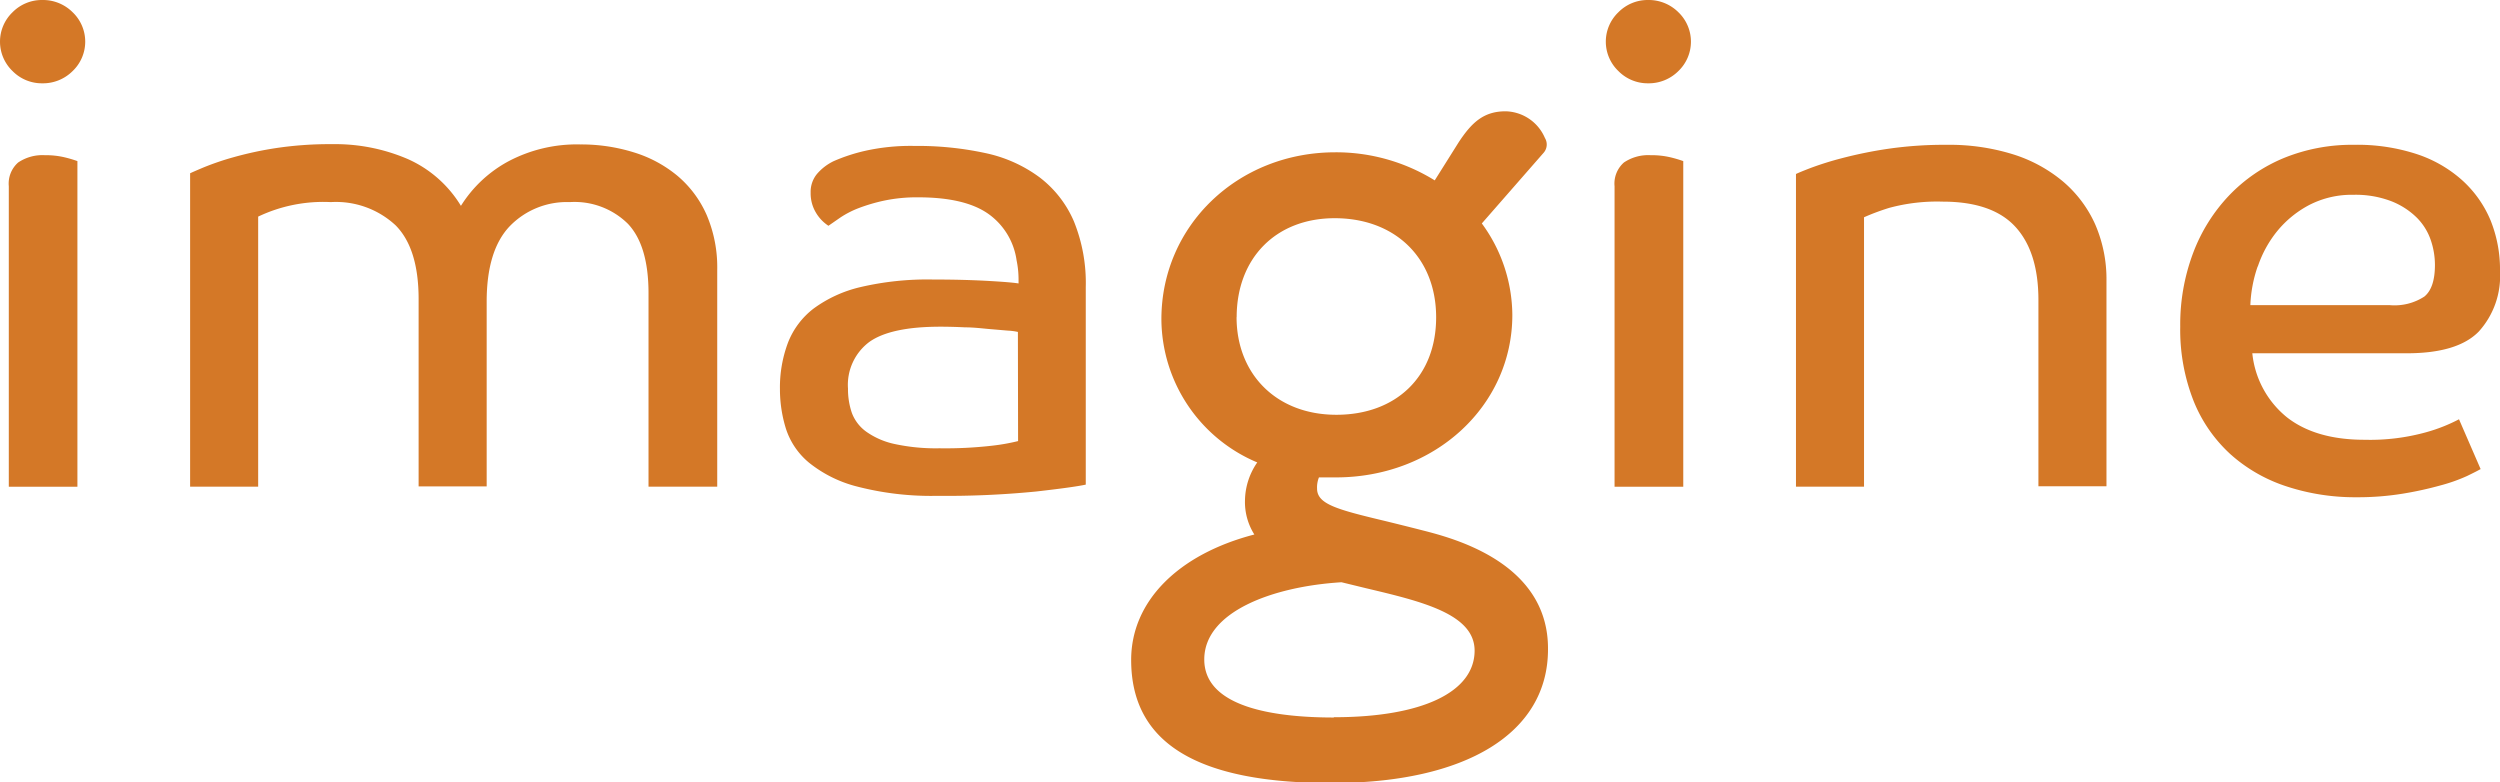 <svg id="Layer_1" data-name="Layer 1" xmlns="http://www.w3.org/2000/svg" viewBox="0 0 267.07 83.58"><defs><style>.cls-1{fill:#d47827;}</style></defs><title>Imagine-corporate-event-organisers</title><path class="cls-1" d="M285.25,254.21a4.4,4.4,0,0,0-3.18,1.31,4.35,4.35,0,0,0,0,6.28,4.39,4.39,0,0,0,3.18,1.31,4.48,4.48,0,0,0,3.24-1.31,4.34,4.34,0,0,0,0-6.28A4.48,4.48,0,0,0,285.25,254.21Z" transform="translate(-280.73 -254.21)"/><path class="cls-1" d="M285.53,270.79a4.63,4.63,0,0,0-2.86.78,3,3,0,0,0-1,2.54v32.1H289V271.42a13.17,13.17,0,0,0-1.31-.39A8.62,8.62,0,0,0,285.53,270.79Z" transform="translate(-280.73 -254.21)"/><path class="cls-1" d="M353.11,273a13.46,13.46,0,0,0-4.66-2.51,18.85,18.85,0,0,0-5.71-.85,15.62,15.62,0,0,0-7.69,1.8,13.56,13.56,0,0,0-5.08,4.76,12.64,12.64,0,0,0-5.68-5,19.64,19.64,0,0,0-8.08-1.59,38.65,38.65,0,0,0-6,.42,38,38,0,0,0-4.62,1,29.17,29.17,0,0,0-3.1,1.06q-1.16.49-1.45.63V306.2h7.27V277.35a16.16,16.16,0,0,1,7.76-1.55,9.35,9.35,0,0,1,6.91,2.47q2.47,2.47,2.47,7.9v20h7.27V286.45q0-5.5,2.47-8.08a8.49,8.49,0,0,1,6.42-2.57,8.1,8.1,0,0,1,6.21,2.33q2.19,2.33,2.19,7.41V306.2h7.34V283.06a14.24,14.24,0,0,0-1.13-5.89A11.54,11.54,0,0,0,353.11,273Z" transform="translate(-280.73 -254.21)"/><path class="cls-1" d="M391.78,273.15a14.86,14.86,0,0,0-5.75-2.58,34.3,34.3,0,0,0-7.62-.77,22.25,22.25,0,0,0-5.29.53,18.79,18.79,0,0,0-3.32,1.09,5.47,5.47,0,0,0-1.8,1.38,3,3,0,0,0-.67,2,4,4,0,0,0,.56,2.12,4.27,4.27,0,0,0,1.34,1.41l1.27-.88a10,10,0,0,1,1.94-1,18.57,18.57,0,0,1,2.75-.81,16.91,16.91,0,0,1,3.63-.35q4.94,0,7.44,1.73a7.33,7.33,0,0,1,3.07,5,10.1,10.1,0,0,1,.21,2.12v.35q-.85-.14-3.42-.28t-5.75-.14a31.41,31.41,0,0,0-7.72.81,13.73,13.73,0,0,0-5,2.29,8.44,8.44,0,0,0-2.75,3.67,13.58,13.58,0,0,0-.85,4.94,14.17,14.17,0,0,0,.64,4.23,7.85,7.85,0,0,0,2.47,3.63,13.48,13.48,0,0,0,5.11,2.54,31.58,31.58,0,0,0,8.57,1,97.83,97.83,0,0,0,10.55-.46q4.06-.46,5.33-.74V284.9a17.53,17.53,0,0,0-1.27-7.05A11.68,11.68,0,0,0,391.78,273.15Zm-2.29,28.18a21.69,21.69,0,0,1-2.75.49,43.54,43.54,0,0,1-5.65.28,20.87,20.87,0,0,1-4.8-.46,8.22,8.22,0,0,1-3-1.3,4.35,4.35,0,0,1-1.55-2,7.77,7.77,0,0,1-.42-2.61,5.72,5.72,0,0,1,2.29-5q2.29-1.62,7.58-1.62,1.27,0,2.64.07c.92,0,1.78.11,2.58.18l2,.17a6.27,6.27,0,0,1,1.06.14Z" transform="translate(-280.73 -254.21)"/><path class="cls-1" d="M456.79,254.21a4.39,4.39,0,0,0-3.17,1.31,4.34,4.34,0,0,0,0,6.28,4.39,4.39,0,0,0,3.17,1.31,4.48,4.48,0,0,0,3.24-1.31,4.35,4.35,0,0,0,0-6.28A4.49,4.49,0,0,0,456.79,254.21Z" transform="translate(-280.73 -254.21)"/><path class="cls-1" d="M457.07,270.79a4.63,4.63,0,0,0-2.86.78,3,3,0,0,0-1,2.54v32.1h7.34V271.42a13.26,13.26,0,0,0-1.31-.39A8.62,8.62,0,0,0,457.07,270.79Z" transform="translate(-280.73 -254.21)"/><path class="cls-1" d="M501.13,273.61a15.47,15.47,0,0,0-5.4-2.93,22.92,22.92,0,0,0-7.05-1,42,42,0,0,0-6.21.42,45.68,45.68,0,0,0-4.94,1,33.82,33.82,0,0,0-3.39,1.06q-1.27.49-1.55.64V306.2h7.27V277.42a24.34,24.34,0,0,1,2.68-1,19.56,19.56,0,0,1,5.72-.67q5.29,0,7.76,2.68t2.47,7.83v19.9h7.27V284.26a14.72,14.72,0,0,0-1.2-6.07A12.92,12.92,0,0,0,501.13,273.61Z" transform="translate(-280.73 -254.21)"/><path class="cls-1" d="M539.93,300.38a22.4,22.4,0,0,1-6.6.81q-5.22,0-8.29-2.4a10.09,10.09,0,0,1-3.7-6.84h16.51q5.43,0,7.69-2.33a8.84,8.84,0,0,0,2.26-6.42,14.06,14.06,0,0,0-1-5.43,12,12,0,0,0-3-4.27,13.68,13.68,0,0,0-4.87-2.82,20.38,20.38,0,0,0-6.74-1,19.27,19.27,0,0,0-7.48,1.41,17.16,17.16,0,0,0-5.85,4,18.22,18.22,0,0,0-3.84,6.14,21.67,21.67,0,0,0-1.38,7.87,20.71,20.71,0,0,0,1.45,8,15.51,15.51,0,0,0,4,5.71,16.74,16.74,0,0,0,6,3.39,23.41,23.41,0,0,0,7.37,1.13,29.94,29.94,0,0,0,5-.39,37.65,37.65,0,0,0,4-.88,17.82,17.82,0,0,0,2.82-1q1.09-.53,1.45-.74L543.42,299A17.73,17.73,0,0,1,539.93,300.38Zm-18-17.71A12.06,12.06,0,0,1,524,278.9a11.08,11.08,0,0,1,3.42-2.79,9.89,9.89,0,0,1,4.73-1.09,10.65,10.65,0,0,1,4,.67,8.06,8.06,0,0,1,2.72,1.73,6.23,6.23,0,0,1,1.52,2.4,8.24,8.24,0,0,1,.46,2.68q0,2.47-1.13,3.39a5.83,5.83,0,0,1-3.67.92H521.13A14.26,14.26,0,0,1,521.91,282.68Z" transform="translate(-280.73 -254.21)"/><path class="cls-1" d="M432.67,310.86c-1.48-.38-2.82-.71-4-1-5.15-1.23-7.24-1.8-7.24-3.46a2.85,2.85,0,0,1,.2-1.19c.59,0,1.21,0,1.81,0,10.57,0,18.85-7.63,18.85-17.36a16.68,16.68,0,0,0-3.26-9.77l6.62-7.57a1.34,1.34,0,0,0,.12-1.56,4.68,4.68,0,0,0-4.2-2.85c-2.34,0-3.61,1.19-5,3.29L434,273.48a20,20,0,0,0-10.62-3c-10.42,0-18.58,7.83-18.58,17.83a16.69,16.69,0,0,0,10.24,15.3,7.3,7.3,0,0,0-1.31,4,6.48,6.48,0,0,0,1,3.7c-8.16,2.12-13.16,7.15-13.16,13.4,0,8.85,7,13.15,21.4,13.15s23.13-5.34,23.13-14.28C446.17,314.32,436,311.71,432.67,310.86Zm-9.45,20c-6.32,0-13.84-1.08-13.84-6.2s7.34-7.8,14.66-8.25l2.67.65c5.94,1.41,11.55,2.75,11.55,6.66C438.25,328.16,432.63,330.83,423.22,330.83Zm-10.38-42.75c0-6.34,4.21-10.59,10.47-10.59,6.48,0,10.84,4.26,10.84,10.59s-4.28,10.41-10.66,10.41S412.83,294.2,412.83,288.08Z" transform="translate(-280.73 -254.21)"/></svg>
